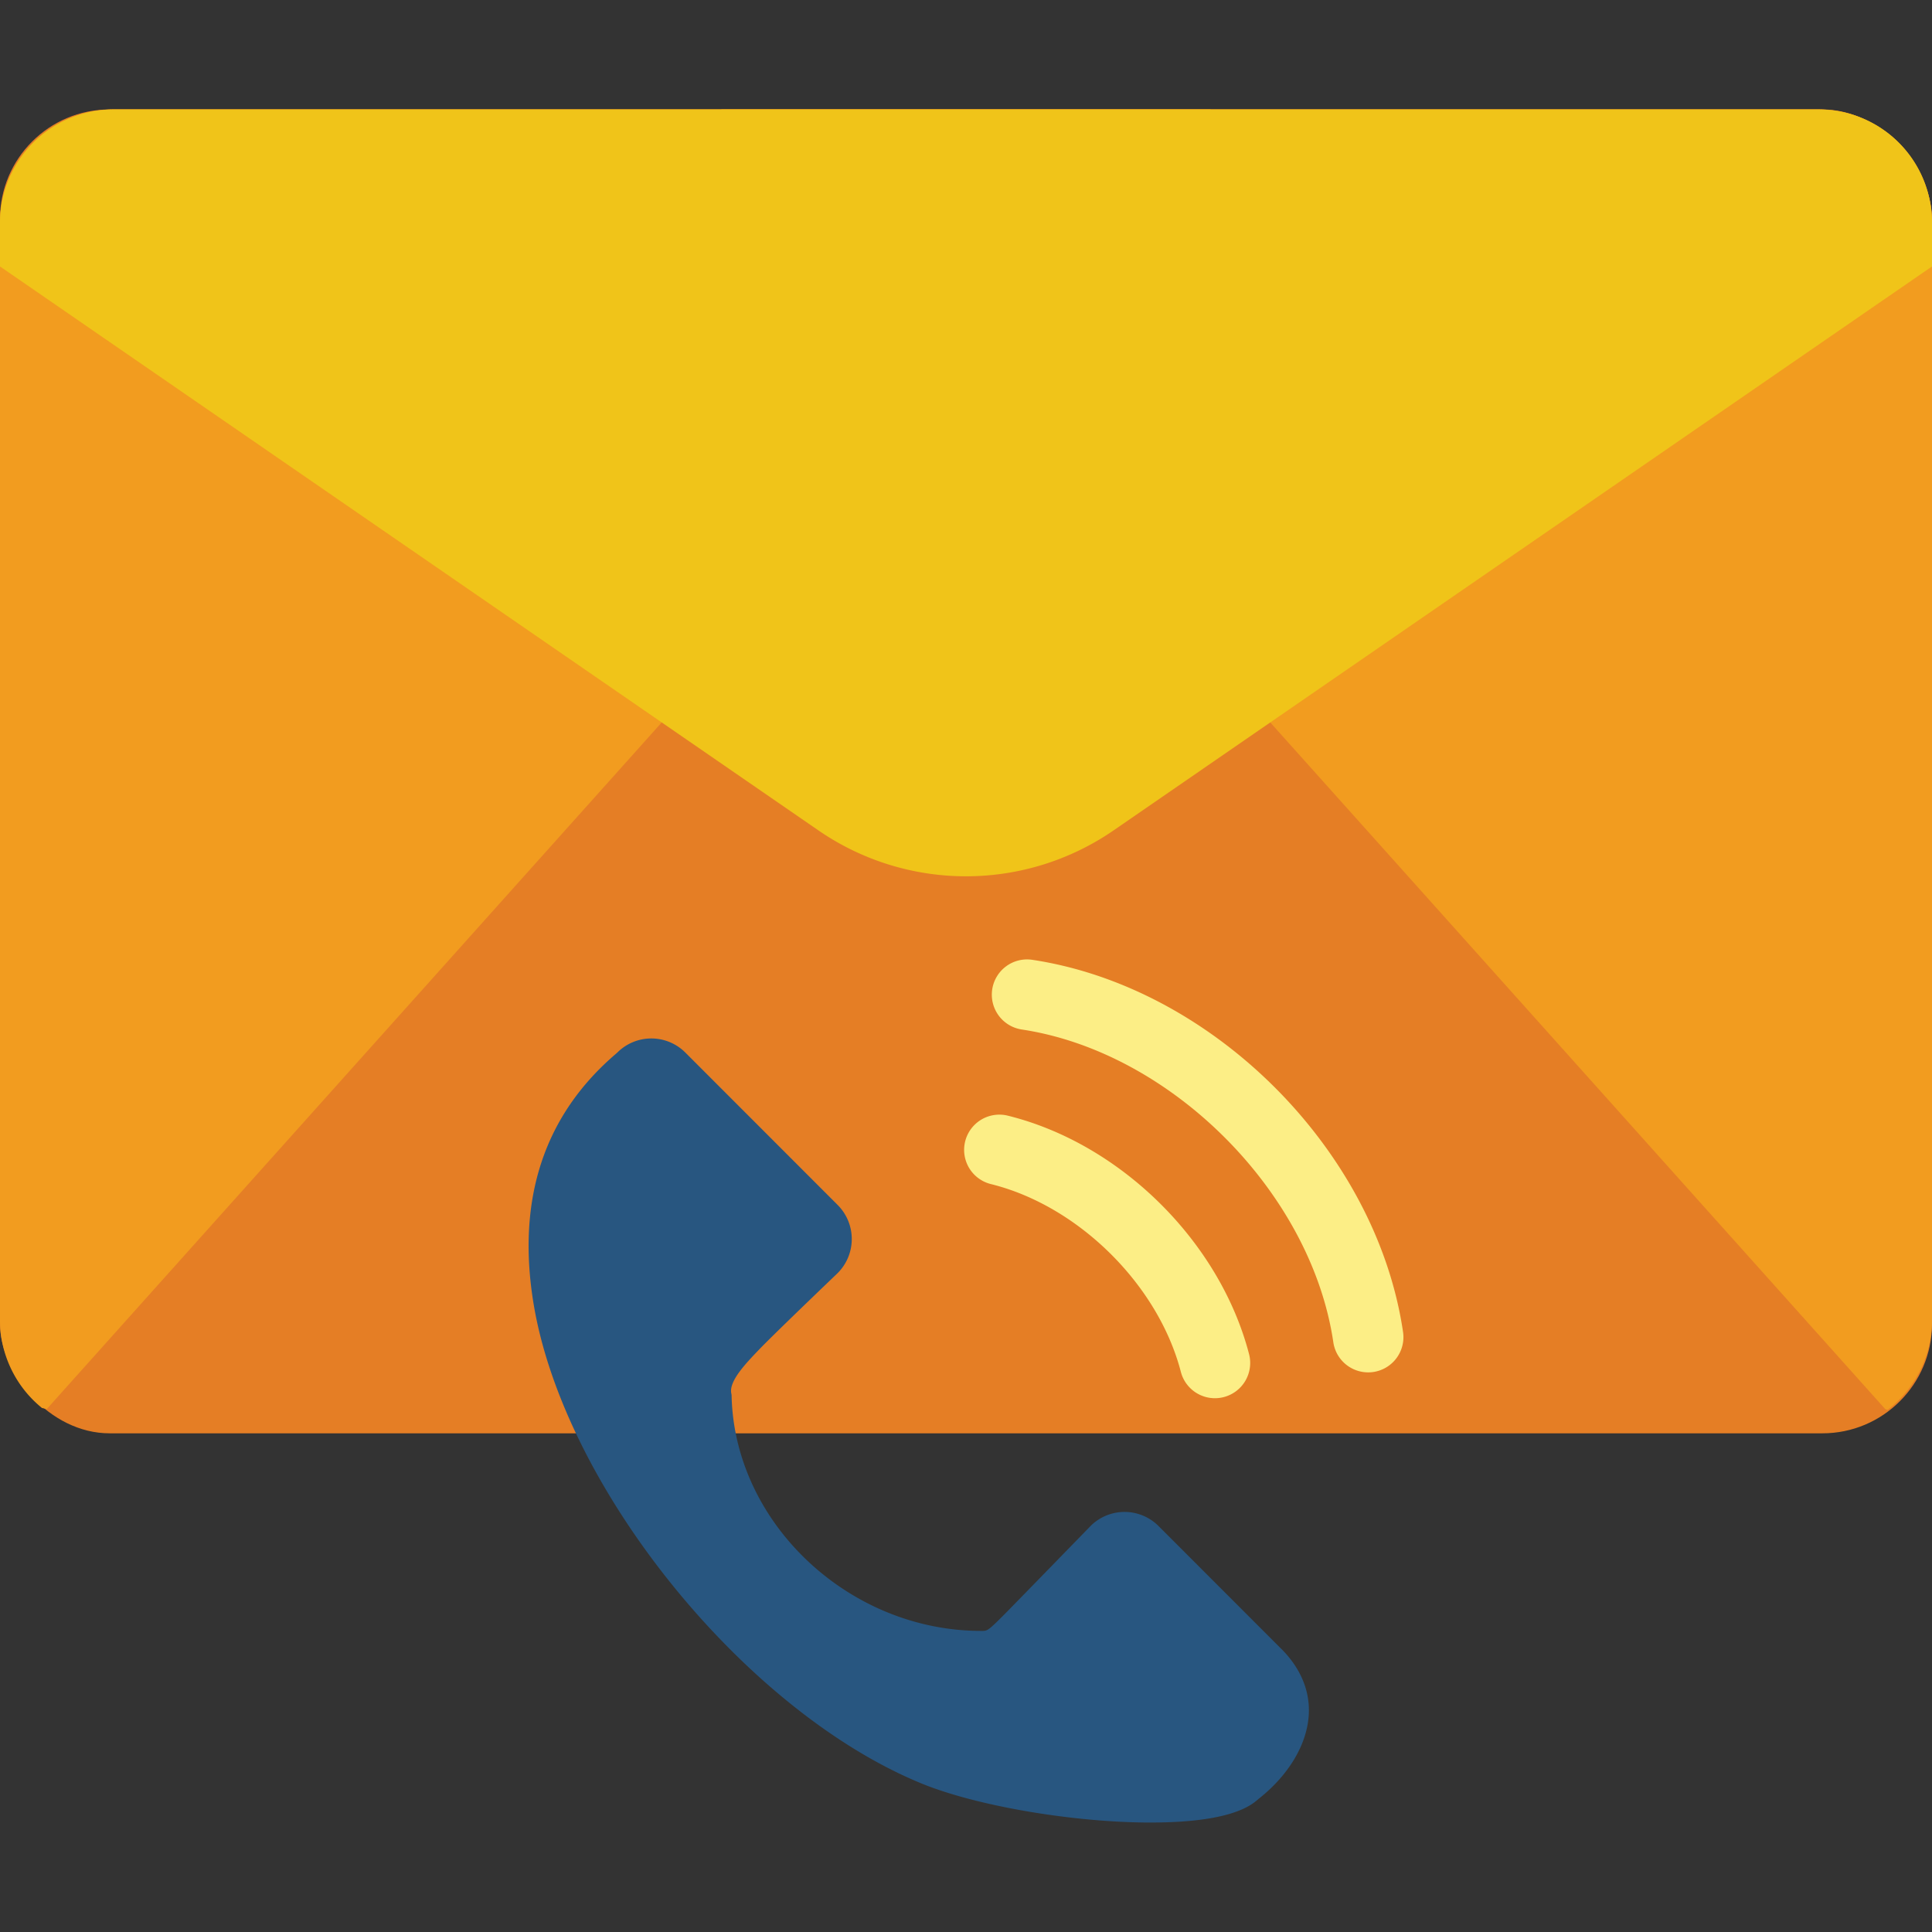 <svg id="Layer_1" height="512" viewBox="0 0 512 512" width="512" xmlns="http://www.w3.org/2000/svg" data-name="Layer 1"><rect x="0" y="0" width="512" height="512" fill="#333333" stroke="none"/><rect fill="#e57e25" height="350.838" rx="29.055" width="512" y="29.006"/><path d="m500.221 373.644a30 30 0 0 0 11.779-23.853v-290.732a30.053 30.053 0 0 0 -30.053-30.053h-290.8l308.453 344.411z" fill="#f29c1f"/><path d="m320.852 29.006h-290.799a30.053 30.053 0 0 0 -30.053 30.053v290.732a29.99 29.99 0 0 0 11.131 23.343l1.266.283z" fill="#f29c1f"/><path d="m481.947 29.006h-451.894a30.053 30.053 0 0 0 -30.053 30.053v11.552l216.872 149.441a68.956 68.956 0 0 0 78.256 0l216.872-149.441v-11.552a30.053 30.053 0 0 0 -30.053-30.053z" fill="#f0c419"/><path d="m304.992 482.994c-20.247 0-45.609-4.273-60.305-10.16-47.151-19.073-95.433-78.734-103.343-127.684-4.449-27.539 2.937-49.725 21.954-65.945l.4-.366a12.735 12.735 0 0 1 17.923.1l40.379 40.402a12.768 12.768 0 0 1 0 18.031l-.094.092c-.164.157-16.392 15.674-20.56 20-3.638 3.781-8.164 8.484-7.555 11.743l.085.455.012.461c.882 33.654 31.149 62.084 66.092 62.082h.26c1.486 0 1.607 0 6.778-5.23 2.435-2.463 21-21.541 21.969-22.54l.1-.106a12.735 12.735 0 0 1 17.935.082l33.07 33.09c4.837 5.083 7.164 11.023 6.73 17.181-.548 7.782-5.376 15.8-13.251 22.016l-.244.2c-1.8 1.562-7.233 6.09-28.335 6.09z" fill="#285680"/><path d="m324.327 370.239a9.329 9.329 0 0 1 -11.389-6.686c-6.011-23.106-27.181-44.033-50.337-49.759a9.338 9.338 0 1 1 4.483-18.13c29.885 7.39 56.173 33.373 63.929 63.186a9.338 9.338 0 0 1 -6.686 11.389zm47.482-17.339a9.339 9.339 0 1 1 -18.475 2.741c-5.877-39.636-42.872-76.78-82.467-82.8a9.339 9.339 0 1 1 2.807-18.465c47.917 7.289 91.026 50.566 98.135 98.524z" fill="#fcee86"/></svg>